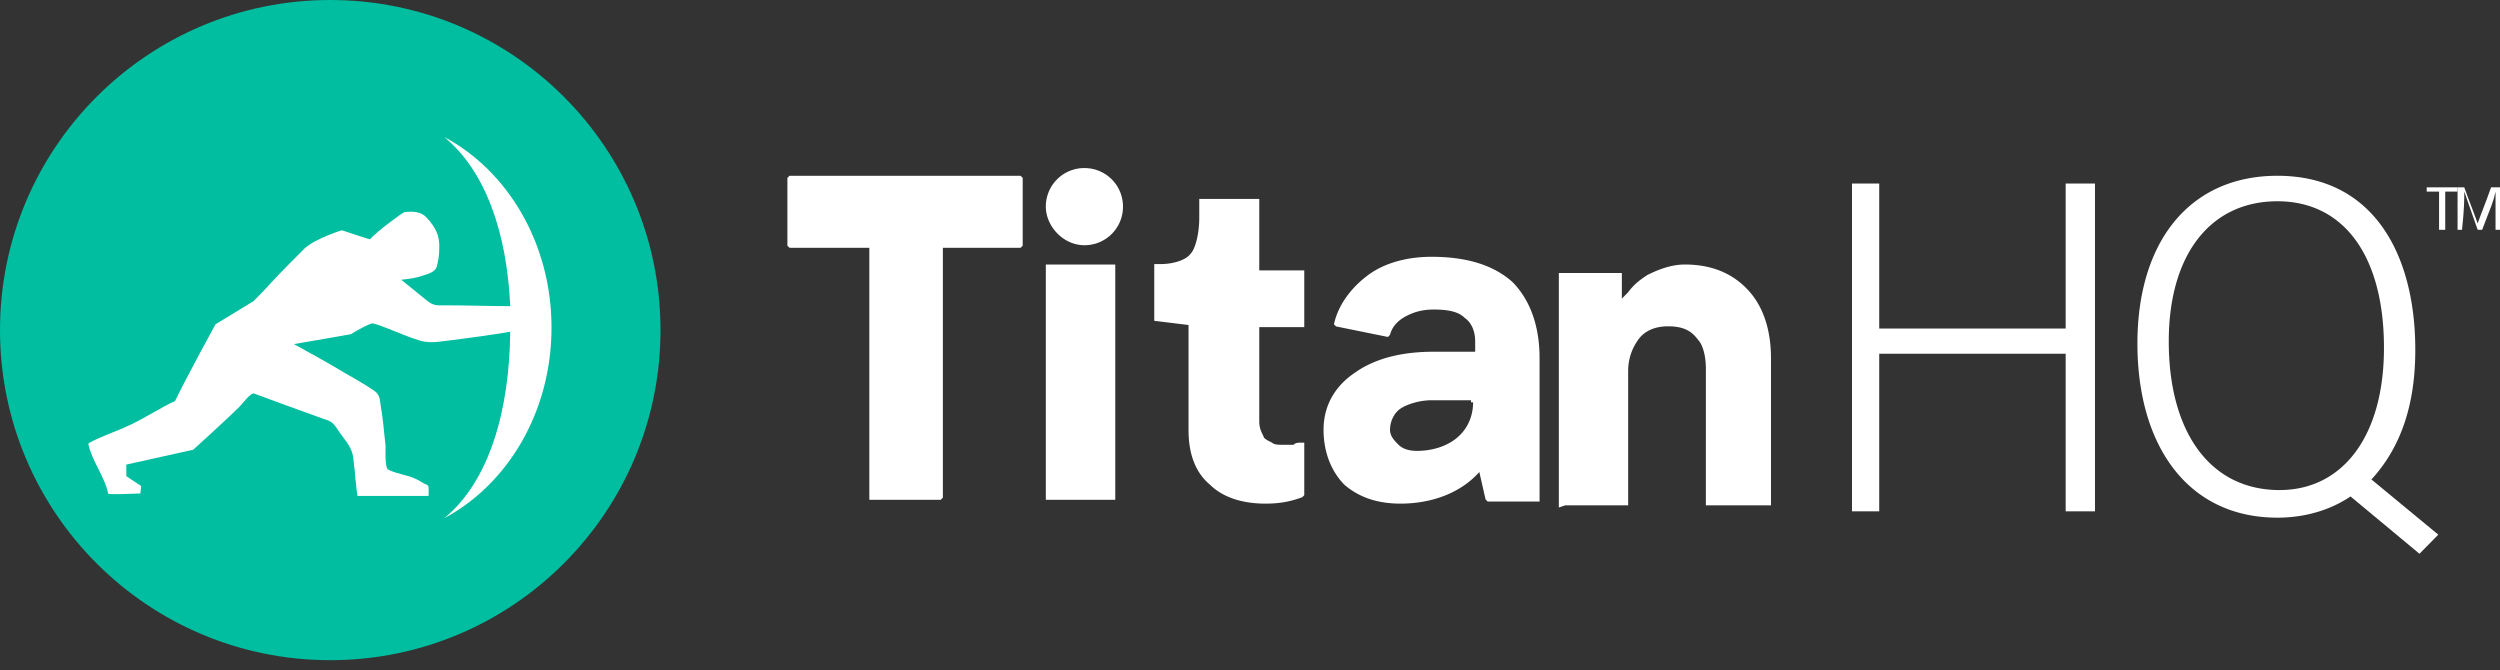 <svg width="220" height="59" xmlns="http://www.w3.org/2000/svg"><rect width="100%" height="100%" fill="#333333" stroke="none"/><g fill="none"><ellipse fill="#00BE9F" cx="29.062" cy="29.048" rx="29.062" ry="29.048"/><path d="M11.116 37.544c1.236-.508 3.125-1.743 4.287-2.251 1.09-2.251 3.56-6.754 3.56-6.754l3.342-2.033s1.09-1.09 1.526-1.598c.945-1.016 1.962-2.033 2.979-3.05.945-.871 3.27-1.597 3.27-1.597s2.397.799 2.47.799c.654-.727 2.833-2.324 3.051-2.397.727-.073 1.454-.073 1.962.508.727.8 1.163 1.525 1.09 2.76 0 .508-.073 1.017-.218 1.525-.145.508-.8.654-1.235.799-.581.218-1.235.29-1.89.363.8.653 1.527 1.234 2.326 1.888.581.436.872.363 1.598.363 1.89 0 3.778.073 5.667.073-.29-6.463-2.18-11.91-5.812-14.887 5.594 2.977 9.445 9.368 9.445 16.775 0 7.407-3.85 13.797-9.445 16.775 3.923-3.195 5.74-9.368 5.812-16.412-1.67.29-3.342.508-5.013.726-.8.073-1.671.29-2.543.145-1.017-.145-4.36-1.743-4.65-1.597-.799.29-1.816.944-1.816.944s-3.706.653-5.013.871c1.453.799 2.906 1.598 4.359 2.47.872.508 1.671.943 2.543 1.524.581.363.654.654.726 1.38.218 1.162.291 2.396.436 3.558 0 .29-.072 1.961.218 2.106.872.436 1.671.436 2.543.872.29.145.582.363.945.508.145.073.072.944.072.944H31.46c-.145-.799-.218-2.179-.363-3.268-.073-.944-.654-1.525-1.163-2.251-.508-.726-.581-1.017-1.38-1.235-1.163-.435-2.253-.798-3.415-1.234-.945-.363-1.816-.654-2.761-1.017-.29-.145-1.09.944-1.308 1.162-.944.944-4.069 3.776-4.069 3.776l-5.885 1.308V41.9l1.308.872-.072.653c-.436 0-2.834.145-2.834 0-.29-1.452-1.453-2.905-1.744-4.357 0-.218 3.124-1.38 3.342-1.525" fill="#FFF"/><g fill="#FFF"><path d="M216.856 16.86l1.179 3.361h.393c.786-2.053.982-2.427 1.179-3.36v3.36H220v-3.734h-.786c-.59 1.68-.786 2.054-1.18 3.174-.392-1.12-.785-2.054-1.178-3.174h-.59v3.734h.393c.197-1.867.197-2.614.197-3.36z"/><path d="M214.637 20.221h.543v-3.36h1.086v-.374h-2.715v.374h1.086zm-110.045 8.38v9.246c0 2.034.566 3.699 1.886 4.808 1.132 1.11 2.829 1.665 4.903 1.665 1.697 0 2.64-.37 3.206-.555l.188-.185v-4.623h-.377c-.188 0-.377 0-.565.185h-.943c-.377 0-.755 0-.943-.185-.377-.185-.754-.37-.754-.555-.189-.37-.378-.74-.378-1.294v-8.322h3.96v-4.993h-3.96v-6.287h-5.28v1.664c0 1.48-.377 2.774-.754 3.144-.377.554-1.509.924-2.64.924h-.566v4.993l3.017.37zm-9.164-7.022a3.38 3.38 0 003.394-3.395 3.38 3.38 0 00-3.394-3.394 3.38 3.38 0 00-3.395 3.394c0 1.698 1.509 3.395 3.395 3.395zm35.301 22.369l.183.186h4.569V31.508c0-2.97-.914-5.198-2.376-6.683-1.645-1.485-4.021-2.228-7.128-2.228-2.193 0-4.204.557-5.666 1.67-1.462 1.115-2.559 2.6-2.924 4.271l.182.186 4.57.928.182-.186c.183-.742.731-1.3 1.463-1.67.73-.372 1.462-.558 2.376-.558 1.279 0 2.193.186 2.741.743.548.371.914 1.114.914 2.042v.929h-3.655c-2.742 0-5.118.557-6.946 1.856-1.645 1.114-2.741 2.785-2.741 5.013 0 2.043.73 3.714 1.827 4.828 1.28 1.114 2.925 1.67 4.935 1.67 2.742 0 5.3-.928 6.946-2.784l.548 2.413zm-1.097-8.54c0 1.3-.548 2.413-1.462 3.156-.914.743-2.193 1.114-3.473 1.114-.73 0-1.279-.186-1.645-.557-.365-.371-.73-.743-.73-1.3 0-.742.365-1.485.913-1.856.549-.372 1.645-.743 2.742-.743h3.472v.186h.183zm-53.131 8.386v.186h6.286l.185-.186v-21.99h6.84l.185-.185v-5.964l-.185-.186H69.476l-.185.186v5.964l.185.186h7.025zm61.232.677h5.545V32.654c0-1.125.37-2.063.924-2.813.555-.75 1.479-1.126 2.588-1.126 1.294 0 2.033.375 2.588 1.126.554.562.739 1.688.739 2.626V44.47h5.73V31.53c0-2.25-.555-4.314-1.848-5.815-1.294-1.5-3.143-2.438-5.73-2.438-1.11 0-2.219.375-3.328.938-.554.375-1.109.75-1.663 1.5l-.555.563v-2.252h-5.545v20.633l.555-.188zm62.679 1.084c2.574 0 4.78-.747 6.435-1.868l6.067 5.045 1.655-1.682-5.883-4.858c2.574-2.803 3.86-6.54 3.86-11.4 0-8.409-3.677-15.323-12.134-15.323-7.722 0-12.319 5.793-12.319 14.763 0 8.97 4.413 15.323 12.319 15.323zm0-27.843c5.883 0 9.377 4.858 9.377 12.894 0 7.848-3.678 12.52-9.193 12.52-6.068 0-9.745-5.046-9.745-13.081 0-7.662 3.677-12.333 9.56-12.333zM92.213 23.276h-.18V43.98h6.11V23.276h-.18zm73.159 7.852h16.407v13.87h2.58v-28.85h-2.58v12.76h-16.407v-12.76h-2.397v28.85h2.397z"/></g></g></svg>